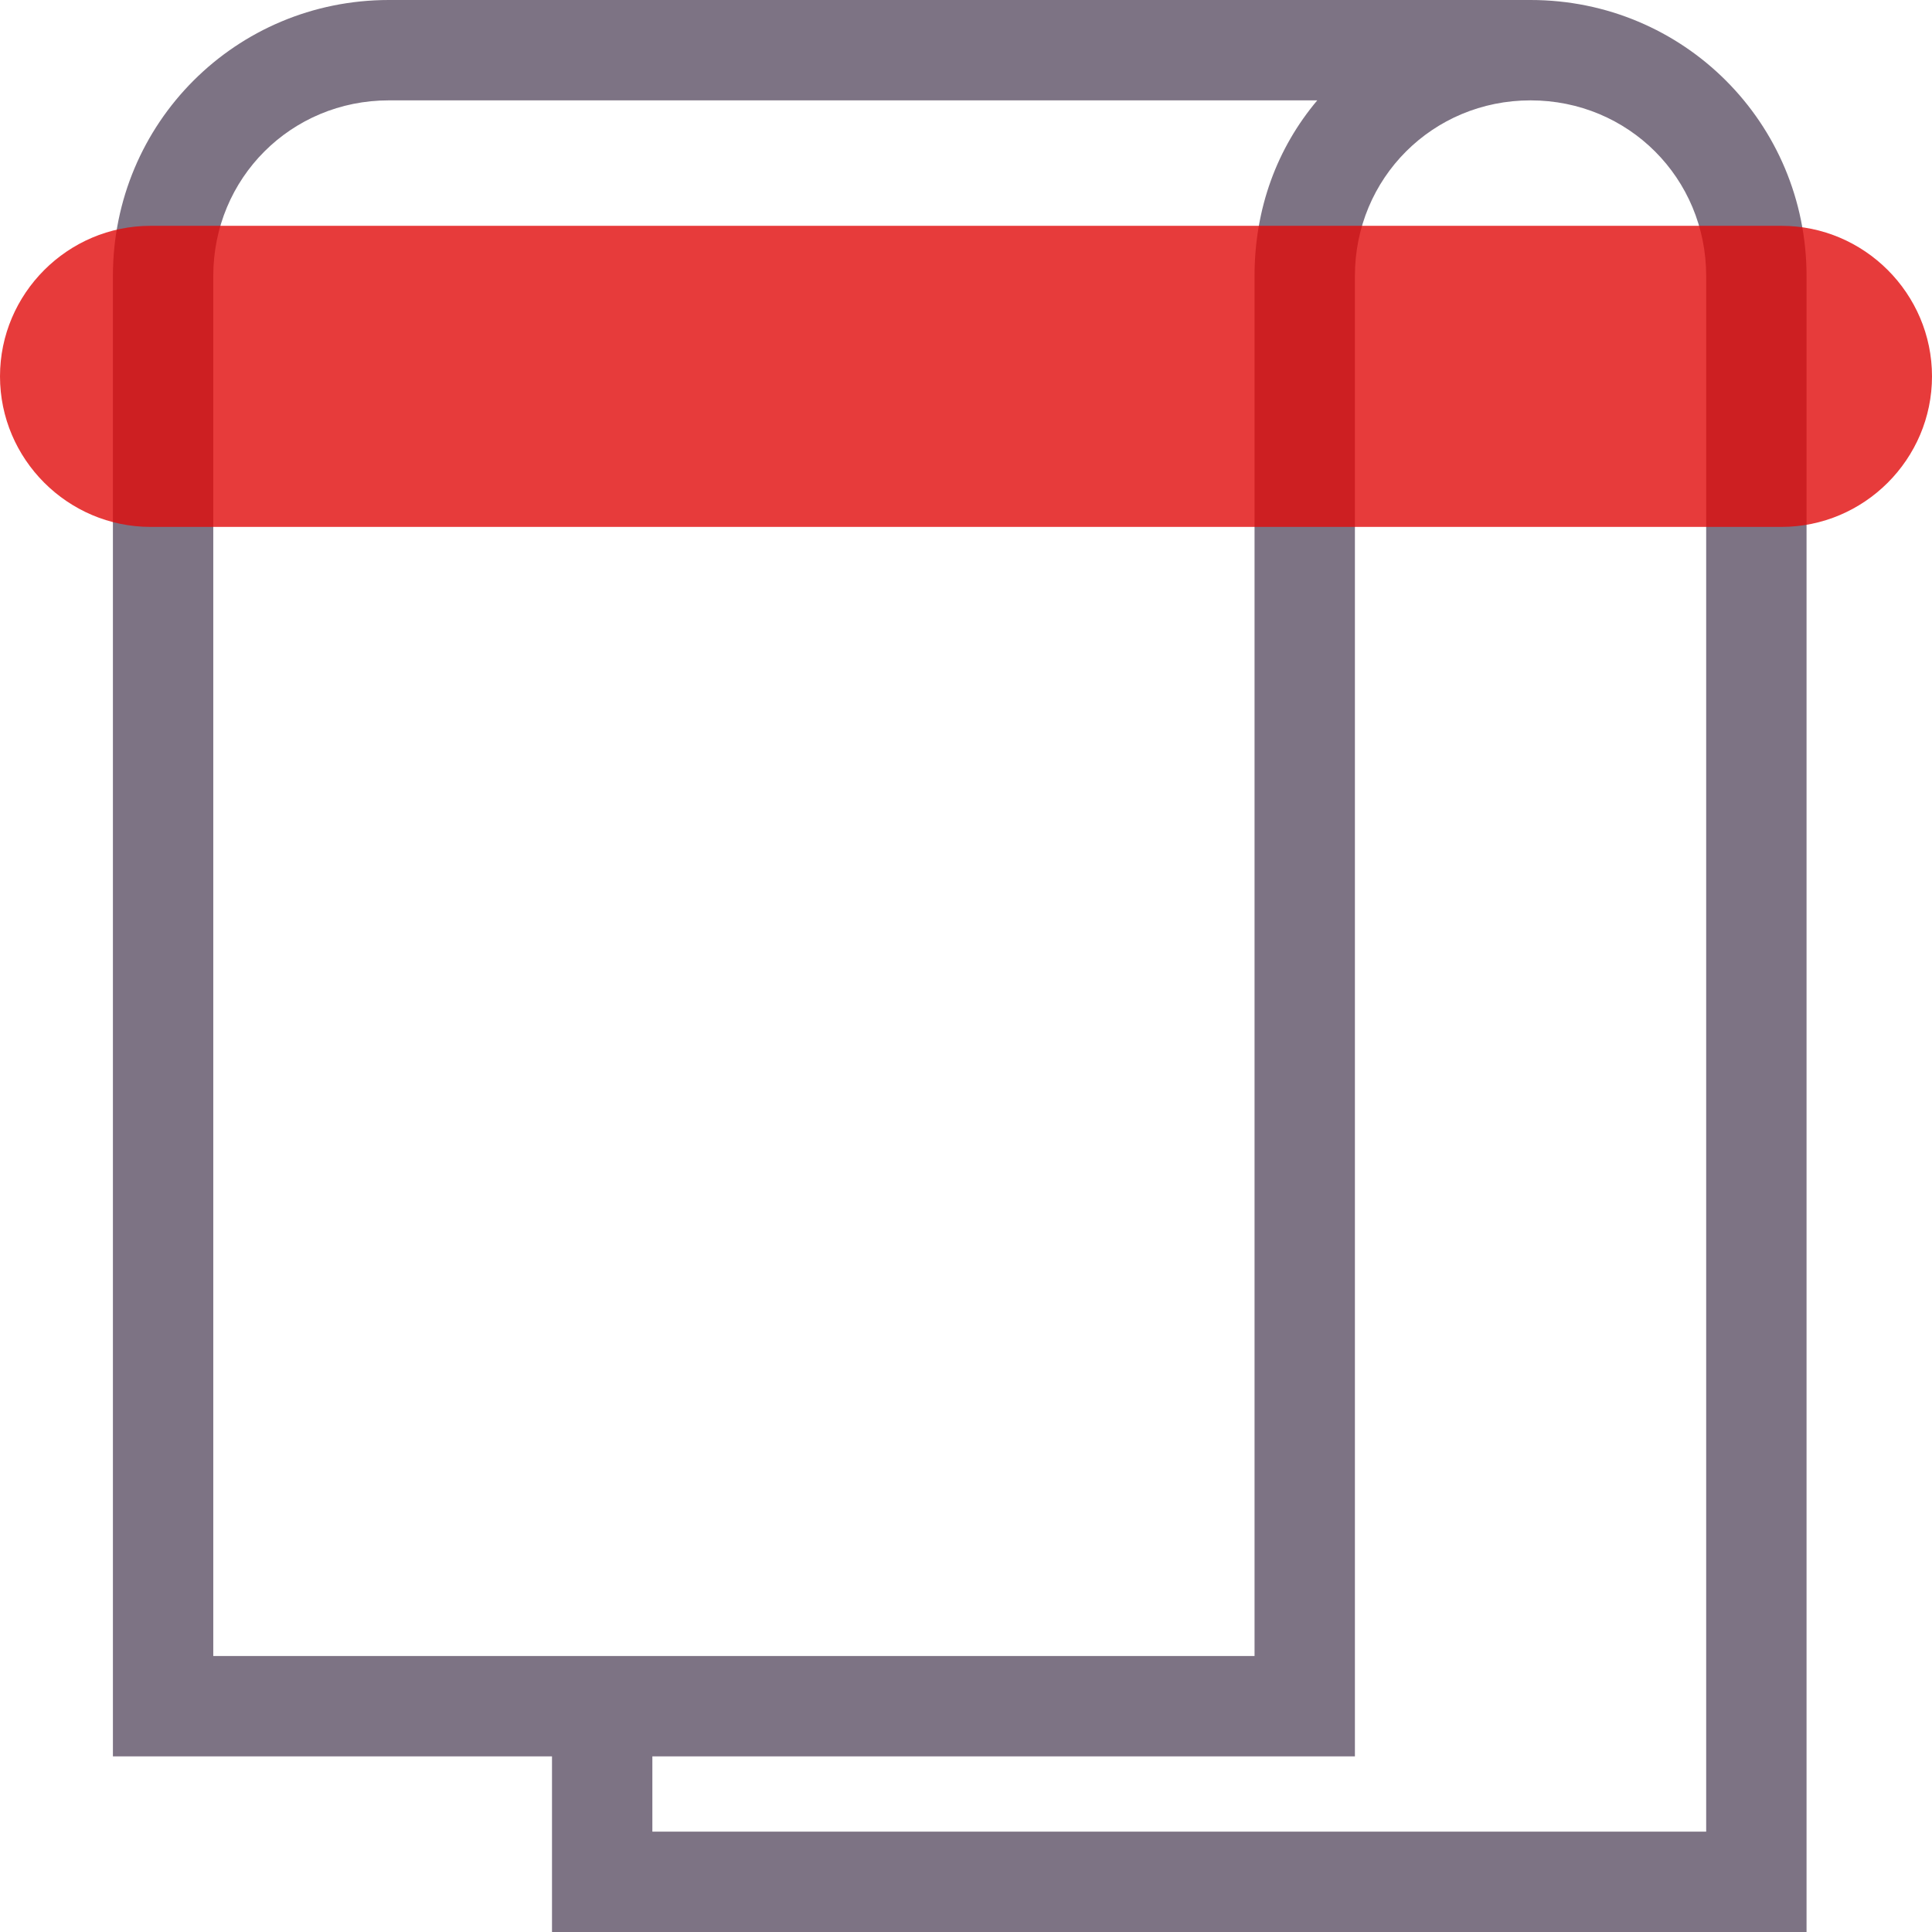 <?xml version="1.0" encoding="UTF-8"?>
<svg width="77px" height="77px" viewBox="0 0 77 77" version="1.1" xmlns="http://www.w3.org/2000/svg" xmlns:xlink="http://www.w3.org/1999/xlink">
  <title>Icons/Towel</title>
  <g id="Icons" stroke="none" stroke-width="1" fill="none" fill-rule="evenodd">
    <g transform="translate(-818, -361)" id="Attività-in-acqua">
      <g transform="translate(100, 304)">
        <g id="asciugamano" transform="translate(699, 57)">
          <g id="Icons/Towel" transform="translate(19, 0)">
            <path d="M68,73 L62,73 L26,73 L26,70 L54,70 L54,37 L54,11 C54,7.1 57.1,4 61,4 C64.9,4 68,7.1 68,11 L68,73 Z M8.5,11 C8.5,7.1 11.6,4 15.5,4 L52.5,4 C50.9,5.9 50,8.3 50,11 L50,37 L50,66 L8.5,66 L8.5,11 Z M61,0 L15.5,0 C9.4,0 4.5,4.9 4.5,11 L4.5,70 L22,70 L22,73 L22,77 L26,77 L72,77 L72,11 C72,4.9 67.1,0 61,0 L61,0 Z" id="Fill-1" fill="#7D7384"></path>
            <path d="M71,21 L6,21 C2.7,21 0,18.3 0,15 C0,11.7 2.7,9 6,9 L71,9 C74.3,9 77,11.7 77,15 C77,18.3 74.3,21 71,21" id="Fill-3" fill-opacity="0.8" fill="#E10A0A" style="mix-blend-mode: multiply;"></path>
          </g>
        </g>
      </g>
    </g>
  </g>
</svg>